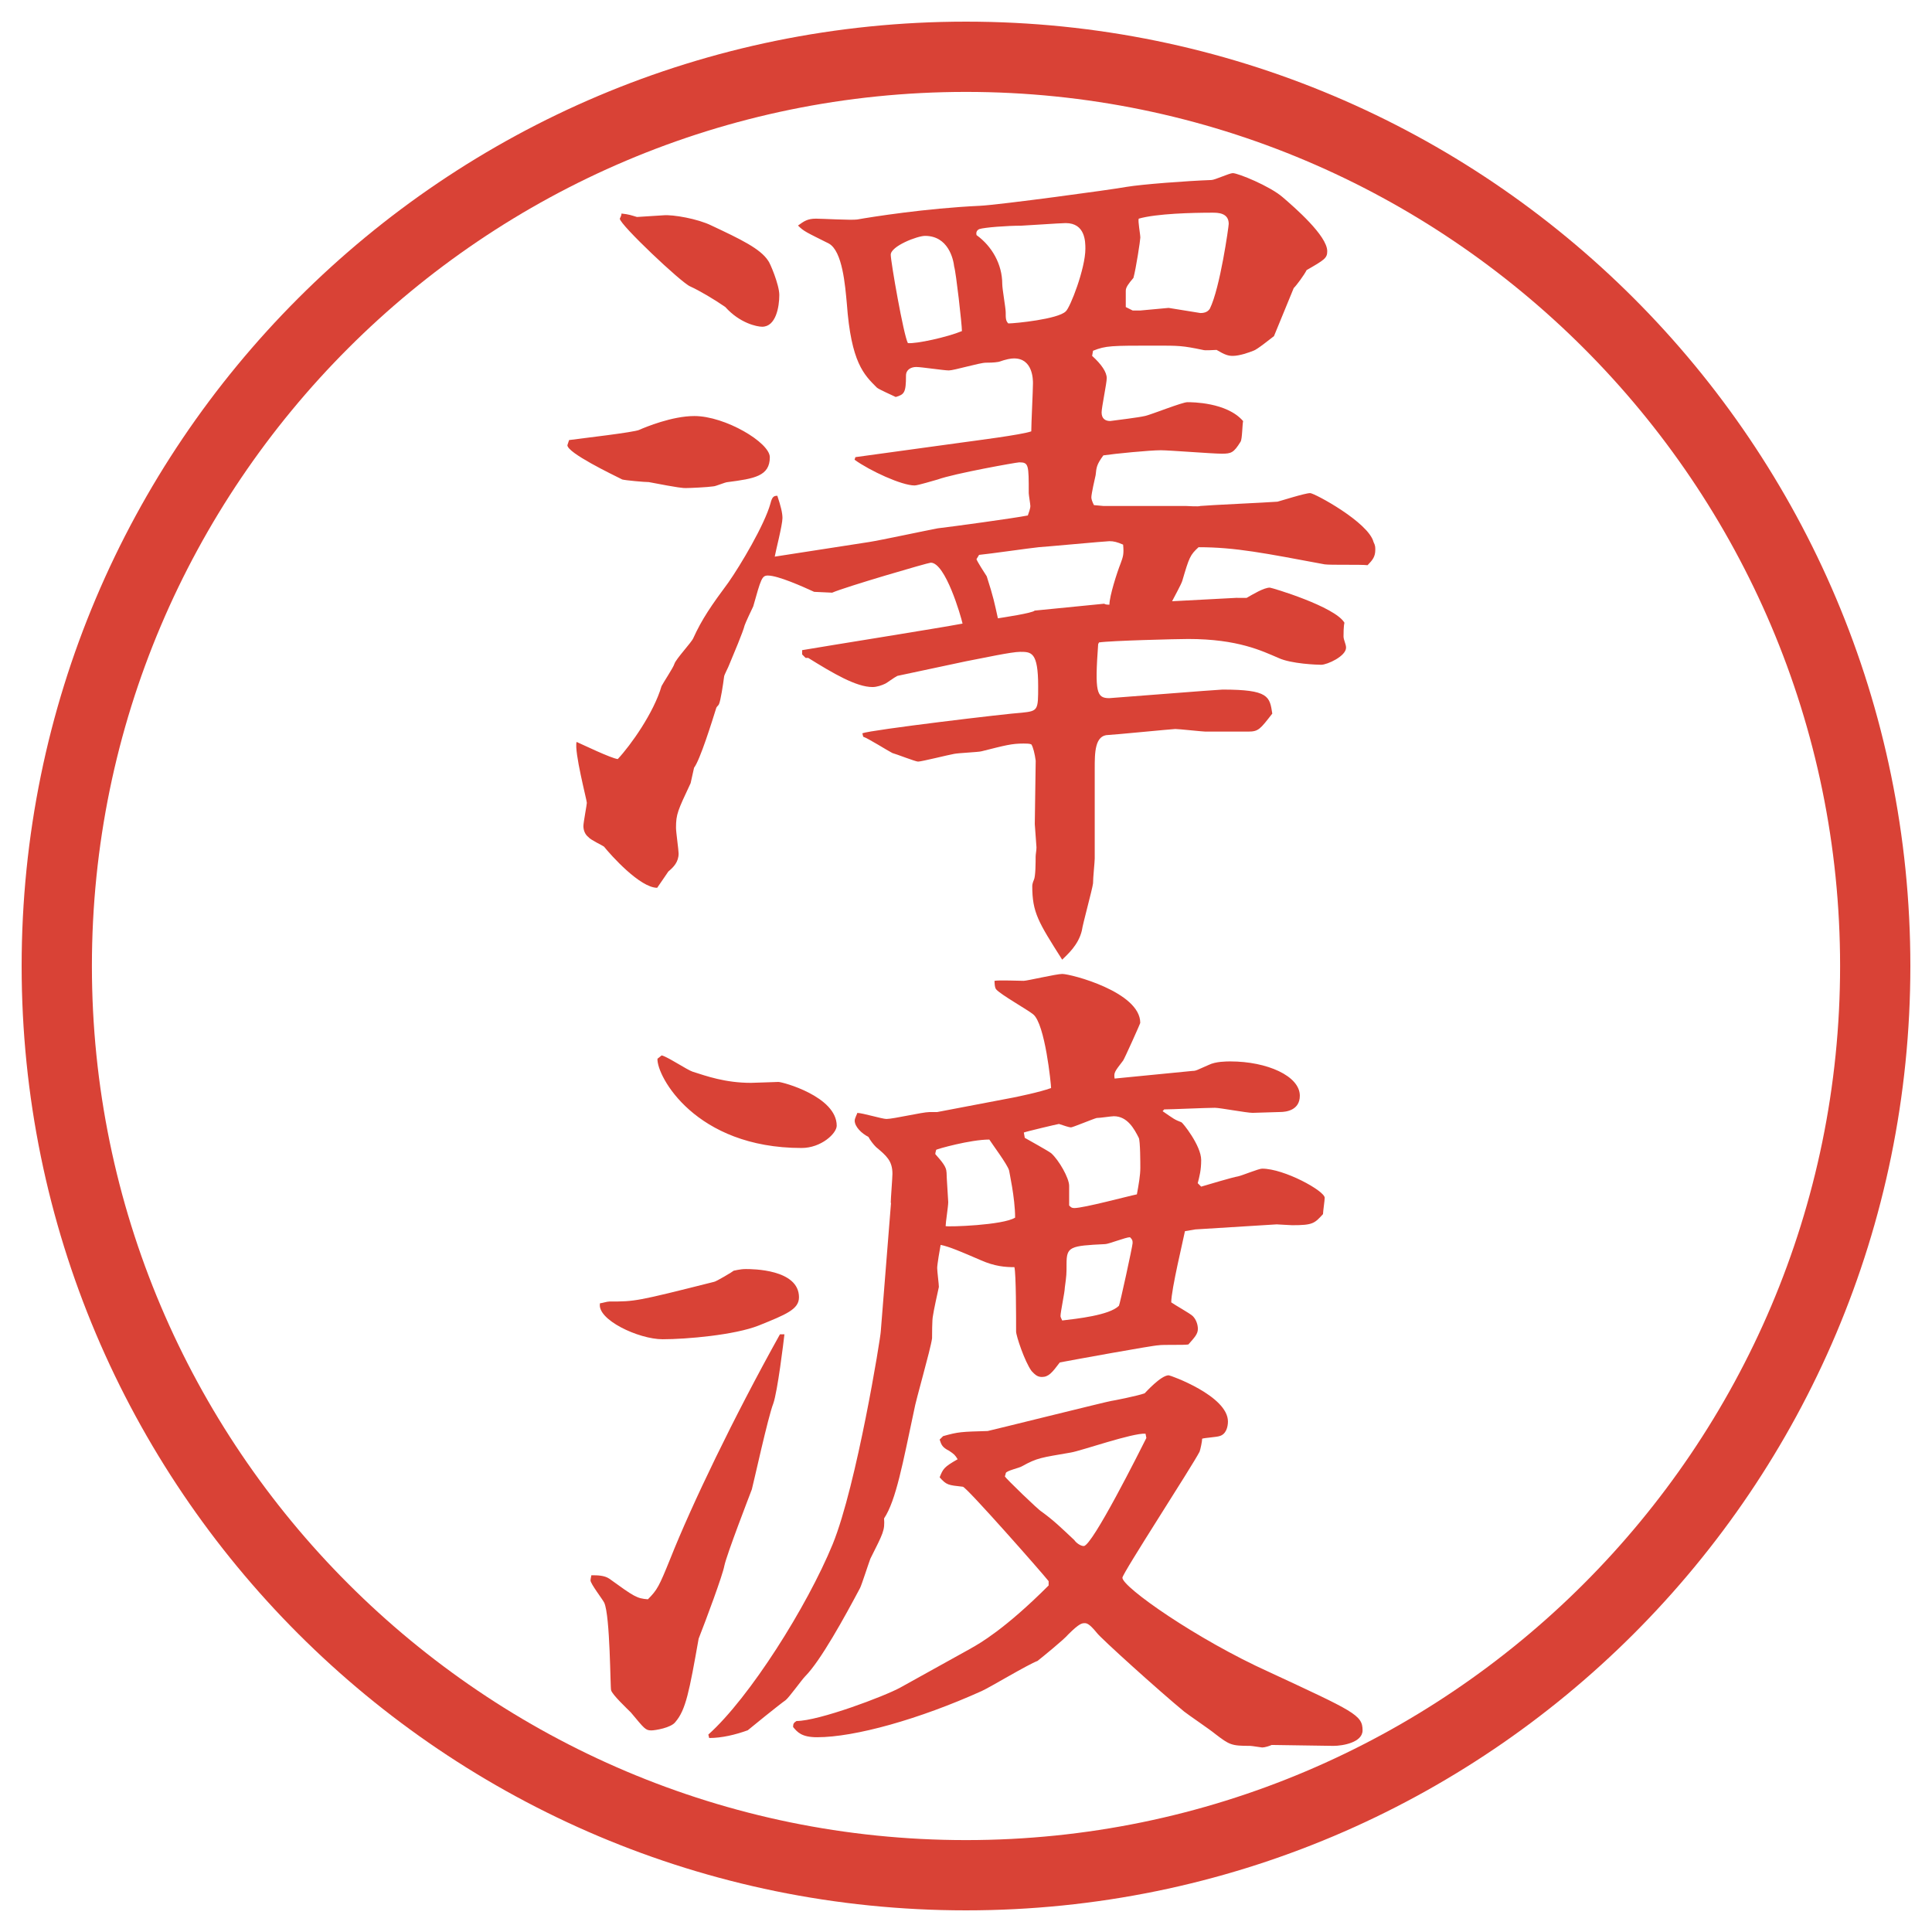 <?xml version="1.0" encoding="UTF-8"?>
<svg id="_レイヤー_1" data-name="レイヤー_1" xmlns="http://www.w3.org/2000/svg" version="1.1" viewBox="0 0 27.496 27.496">
  <!-- Generator: Adobe Illustrator 29.3.1, SVG Export Plug-In . SVG Version: 2.1.0 Build 151)  -->
  <g id="_楕円形_1" data-name="楕円形_1">
    <path d="M13.748,1.308c6.859,0,12.44,5.581,12.44,12.44s-5.581,12.44-12.44,12.44S1.308,20.607,1.308,13.748,6.889,1.308,13.748,1.308M13.748.308C6.325.308.308,6.325.308,13.748s6.017,13.44,13.44,13.44,13.44-6.017,13.44-13.44S21.171.308,13.748.308h0Z" fill="#d94236"/>
  </g>
  <g>
    <path d="M9.101,6.116c.085-.037.464-.195.781-.195.439,0,1.074.378,1.074.586,0,.269-.22.305-.598.354-.037,0-.171.061-.208.061-.073.012-.33.024-.391.024-.037,0-.085,0-.525-.085-.061,0-.33-.024-.378-.037-.146-.073-.781-.378-.781-.488l.024-.073c.171-.024.928-.11,1.001-.146ZM17.608,8.509h.134c.086-.049.244-.146.33-.146.024,0,.928.269,1.062.5-.013.049-.013.159-.013.195,0,.049.036.11.036.159,0,.122-.268.244-.354.244-.049,0-.428-.012-.61-.098-.231-.098-.573-.269-1.282-.269-.158,0-1.11.024-1.27.049l-.012.024c-.049.684-.024.769.158.769.025,0,1.551-.122,1.611-.122.66,0,.672.098.709.342-.172.22-.195.256-.342.256h-.611c-.036,0-.378-.037-.427-.037-.036,0-.903.085-.952.085-.195,0-.195.256-.195.476v1.282c0,.049-.024.269-.024.354-.013.098-.146.574-.159.671-.049.208-.207.342-.28.415-.341-.537-.426-.671-.426-1.05,0-.024.012-.061.023-.085.025-.049.025-.256.025-.33,0-.037.012-.085.012-.134l-.024-.33.013-.903c-.013-.098-.037-.195-.062-.232-.024-.012-.073-.012-.11-.012-.17,0-.256.024-.598.11-.037.012-.33.024-.391.037-.073.012-.464.11-.513.11-.037,0-.317-.11-.366-.122-.073-.037-.342-.208-.415-.232l-.012-.049c.122-.049,2.063-.281,2.271-.293.231-.024.231-.037.231-.378,0-.488-.098-.488-.257-.488-.121,0-.512.085-.769.134l-.977.208c-.049.024-.146.098-.171.11-.049.024-.122.049-.183.049-.232,0-.562-.195-.916-.415h-.037l-.049-.049v-.061c.354-.061,1.965-.317,2.283-.378-.024-.11-.244-.867-.452-.867-.037,0-1.208.342-1.404.427l-.256-.012c-.159-.073-.513-.232-.659-.232-.085,0-.098.049-.208.439-.024.049-.11.232-.122.269-.024.098-.159.415-.22.562-.012.037-.073.146-.073.171-.012.098-.049.342-.073.391-.012.024-.024.024-.037.049-.061.195-.232.745-.317.854-.012.061-.037.159-.049.22-.183.391-.208.439-.208.635,0,.061.037.317.037.366,0,.122-.073.195-.146.256-.024.037-.134.195-.159.232-.244,0-.659-.464-.757-.586-.012-.012-.195-.098-.22-.134-.049-.037-.073-.098-.073-.159,0-.049.049-.305.049-.33,0-.037-.183-.732-.146-.867.085.037.488.232.586.244.183-.195.513-.659.623-1.038.024-.049.171-.269.183-.317.024-.073.244-.305.269-.366.122-.269.256-.464.5-.793.171-.244.513-.818.598-1.123.024-.098.049-.11.098-.11.049.146.073.244.073.317,0,.098-.098.476-.11.549l1.343-.208c.159-.024.842-.171.977-.195.208-.024,1.099-.146,1.282-.183.013-.037.036-.098.036-.134,0-.024-.023-.159-.023-.183,0-.403,0-.439-.135-.439-.037,0-.928.159-1.16.244-.049.012-.281.085-.33.085-.183,0-.635-.208-.854-.366l.012-.037,1.514-.208c.171-.024.855-.11.989-.159,0-.11.024-.586.024-.684,0-.049,0-.354-.269-.354-.049,0-.11.012-.22.049-.061.012-.159.012-.183.012-.085,0-.452.11-.525.11s-.391-.049-.464-.049-.146.037-.146.122c0,.244-.024.269-.146.305-.049-.024-.244-.11-.269-.134-.183-.183-.366-.354-.427-1.196-.024-.256-.061-.745-.256-.854-.317-.159-.354-.171-.439-.256.085-.061.134-.098.256-.098.085,0,.5.024.586.012.208-.037.977-.159,1.746-.195.269-.012,1.891-.232,2.086-.269.221-.037.855-.085,1.209-.098.049,0,.256-.098.305-.098.074,0,.525.183.709.342.17.146.635.549.635.769,0,.098-.037.122-.293.269-.037.073-.146.22-.184.256l-.281.684c-.049.037-.244.195-.293.208-.061.024-.195.073-.293.073-.061,0-.109-.012-.231-.085-.049,0-.159.012-.195,0-.293-.061-.342-.061-.671-.061-.635,0-.709,0-.892.073l-.013.073c.135.122.208.232.208.317,0,.073-.073.415-.073.488,0,.085.049.122.122.122.085-.012.403-.049.501-.073s.524-.195.598-.195c.061,0,.562,0,.793.269-.012.049-.012.256-.036.293-.098.159-.134.171-.269.171s-.744-.049-.867-.049c-.158,0-.658.049-.817.073-.098.134-.098.171-.11.281-.012.049-.061.269-.061.317,0,.024.012.061.037.11l.134.012h1.172c.024,0,.183.012.208,0,.121-.012.951-.049,1.098-.061.049-.012.391-.122.465-.122.061,0,.83.415.902.696.025.049.025.073.025.11,0,.098-.037.146-.11.22-.098-.012-.524,0-.61-.012-.854-.159-1.27-.244-1.795-.244-.121.11-.134.146-.231.476-.013.049-.122.244-.146.293l.928-.049ZM9.442,3.064c.134-.012.488.049.684.146.415.195.696.33.806.5.024.024.159.342.159.488,0,.171-.049.452-.244.452-.073,0-.317-.049-.525-.281-.159-.11-.366-.232-.5-.293-.122-.049-1.001-.879-1.001-.964.012-.024.024-.049.024-.073.11.012.134.024.22.049l.378-.024ZM13.69,4.712c0-.098-.085-.842-.11-.916-.012-.11-.085-.439-.415-.439-.11,0-.488.146-.488.269,0,.098.183,1.147.244,1.257.122.012.562-.085.769-.171ZM14.264,4.041c0,.073.049.342.049.403,0,.085,0,.122.037.159.098,0,.707-.061.817-.171.062-.049.28-.61.28-.891,0-.098,0-.366-.28-.366-.073,0-.598.037-.634.037-.195,0-.525.024-.598.049-.024.012-.049.037-.037.085.22.159.366.415.366.696ZM15.717,8.594c.023.012.049.012.072.012,0-.122.11-.464.159-.586.036-.098.049-.134.036-.269-.085-.037-.134-.049-.195-.049-.049,0-.963.085-1,.085-.123.012-.721.098-.855.11l-.037.061c.012.037.122.208.146.244.098.305.11.378.159.598.072-.012.488-.073.524-.11l.989-.098ZM16.229,4.419l.403-.037.452.073c.072,0,.109-.024.134-.061.146-.293.269-1.172.269-1.208,0-.159-.158-.159-.232-.159-.28,0-.793.012-1.049.085-.013.037.023.22.023.269,0,.037-.061.439-.098.574-.072.085-.109.134-.109.183v.232l.098.049h.109Z" fill="#d94236"/>
    <path d="M11.164,18.988c-.012.109-.098.817-.159.988-.073.184-.281,1.135-.305,1.221-.037.098-.354.916-.391,1.086-.024.135-.256.758-.366,1.038-.134.757-.183,1.013-.33,1.185-.061.085-.293.121-.342.121-.085,0-.098-.023-.293-.256-.049-.049-.269-.256-.281-.317-.012-.013-.012-1.062-.098-1.245-.024-.049-.195-.269-.195-.317q0-.013.012-.073c.085,0,.183,0,.256.049.354.256.391.281.549.293.134-.135.159-.184.317-.574.305-.769.903-2.014,1.562-3.197h.061ZM8.673,18.523c.366,0,.378,0,1.489-.28.024,0,.269-.146.281-.159.012,0,.085-.023.171-.023s.757,0,.757.402c0,.171-.183.244-.574.402-.342.135-1.025.195-1.367.195s-.94-.28-.891-.512c.024,0,.098-.025.134-.025ZM9.418,15.021c.073.013.366.208.439.231.195.062.464.159.83.159.037,0,.378-.013.391-.013.061,0,.83.208.83.623,0,.109-.22.317-.5.317-1.514,0-2.063-1.025-2.051-1.27l.061-.049ZM12.677,17.12c0-.062.024-.354.024-.415,0-.184-.085-.256-.232-.379-.037-.036-.085-.098-.11-.146-.098-.049-.195-.146-.195-.231,0-.036.037-.098.037-.11.073,0,.354.086.415.086.098,0,.513-.098.61-.098h.11l1.086-.207c.062-.013.367-.074.537-.135,0-.049-.085-.916-.256-1.05-.073-.061-.464-.281-.525-.354-.024-.024-.024-.11-.024-.122.061-.012.354,0,.415,0,.049,0,.464-.098.549-.098.122,0,1.11.256,1.11.696,0,.012-.231.525-.244.537-.121.158-.134.171-.121.256l1.11-.109c.049,0,.062-.012.231-.086.098-.049.257-.049.306-.049.524,0,.989.208.989.488,0,.208-.195.232-.281.232-.061,0-.33.012-.391.012-.086,0-.464-.072-.537-.072-.122,0-.623.023-.721.023l-.023.025c.158.109.17.121.268.158.013,0,.281.33.281.537,0,.146-.024.232-.049.33l.049.049c.086-.025.451-.135.525-.146.061-.013.293-.11.342-.11.316,0,.891.317.891.415,0,.037-.024.195-.024.232-.122.134-.146.158-.439.158-.036,0-.195-.012-.22-.012l-1.16.072-.146.025c-.023.121-.195.83-.195,1.013.049.036.27.159.306.195.049.049.073.122.073.183,0,.074-.049.123-.135.221-.061.012-.365,0-.427.012-.073,0-1.208.207-1.403.244-.11.146-.159.207-.256.207-.073,0-.11-.049-.146-.085-.098-.134-.22-.501-.22-.562,0-.207,0-.818-.024-.916-.134,0-.281-.012-.476-.098-.281-.121-.452-.195-.574-.219-.012.061-.049.28-.049.329s.024.231.024.269c-.024.109-.073.33-.085.415-.012.049-.012.28-.012.317-.024.171-.232.879-.256,1.025-.159.744-.256,1.281-.427,1.538.012.171-.012.208-.195.573-.024.062-.122.367-.146.416-.22.414-.562,1.037-.781,1.257-.049.049-.232.306-.281.342-.073.049-.525.415-.537.427-.171.062-.366.11-.549.11l-.012-.049c.586-.524,1.404-1.819,1.77-2.71.342-.842.684-2.954.684-3.027l.146-1.831ZM13.825,23.455c.11-.061.477-.268,1.099-.891v-.061c-.085-.11-1.172-1.344-1.221-1.344-.208-.023-.232-.023-.33-.134.049-.122.061-.146.256-.257-.037-.061-.049-.072-.122-.121-.098-.049-.11-.086-.134-.159l.049-.049c.22-.062.256-.062.635-.073.012,0,1.732-.428,1.758-.428.012,0,.378-.072.476-.109.013-.012.231-.256.342-.256.024,0,.843.293.843.658,0,.074-.025.184-.123.208-.036.013-.207.024-.244.036,0,.037-.023.146-.036.184-.098.195-1.099,1.733-1.099,1.795,0,.134,1.062.879,2.088,1.342,1.208.562,1.33.611,1.33.83,0,.172-.281.221-.415.221s-.757-.013-.879-.013c-.024.013-.098.036-.134.036-.013,0-.146-.023-.172-.023-.268,0-.293-.013-.5-.172-.073-.061-.379-.268-.439-.316-.342-.281-1.196-1.051-1.245-1.123-.11-.135-.146-.135-.171-.135-.037,0-.073,0-.232.158-.061.074-.377.33-.439.379-.134.049-.683.379-.793.428-.891.402-1.807.658-2.344.658-.22,0-.281-.072-.342-.146,0-.049.012-.061.049-.085.317,0,1.257-.354,1.477-.476l1.013-.562ZM13.471,16.681c0,.073.024.391.024.427,0,.062-.037.293-.037.342.037.013.817-.012.989-.121,0-.281-.086-.66-.086-.672-.024-.086-.244-.379-.281-.439-.269,0-.745.135-.757.146,0,.012-.012.037-.012.061.098.11.159.184.159.257ZM16.303,20.404c-.184-.013-.916.244-1.062.268-.427.074-.476.074-.695.195-.037.025-.221.062-.232.098,0,.013-.012.037-.012.049.012.025.476.477.524.501.182.134.268.22.463.403.024.036.086.085.135.085.121,0,.805-1.367.891-1.538l-.012-.061ZM14.582,16.192c.062.036.329.183.378.22.11.098.256.354.256.464v.28c.024.025.036.037.073.037.135,0,.77-.171.891-.195.025-.135.049-.269.049-.379,0-.049,0-.391-.023-.427-.062-.122-.159-.306-.354-.306-.036,0-.195.025-.244.025-.049.012-.342.134-.366.134s-.098-.024-.171-.049c-.013,0-.475.11-.5.122l.013.073ZM15.924,18.585c.012-.013.195-.854.195-.892,0-.036,0-.049-.037-.085-.061,0-.305.098-.354.098-.5.024-.549.036-.549.28,0,.146,0,.159-.025.342,0,.062-.061.342-.061.403q0,.013.024.062c.208-.025.671-.074.806-.208Z" fill="#d94236"/>
  </g>
</svg>